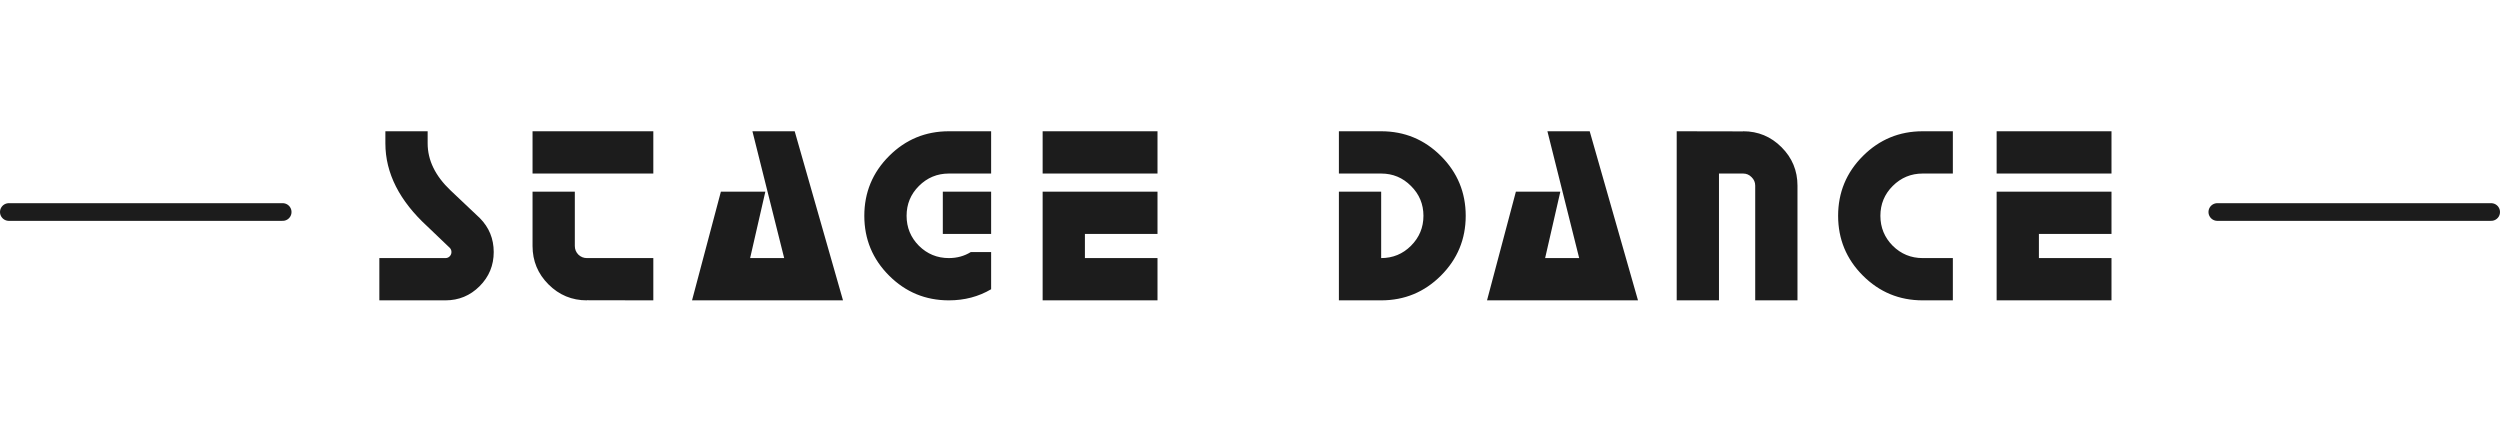 <svg width="283" height="48" viewBox="0 0 283 48" fill="none" xmlns="http://www.w3.org/2000/svg">
<path d="M43.625 14.859H48.41V16.227C48.41 18.141 49.276 19.918 51.008 21.559L54.317 24.689C55.365 25.747 55.889 27.027 55.889 28.531C55.889 30.044 55.356 31.334 54.289 32.4C53.223 33.467 51.933 34 50.42 34H42.942V29.215H50.42C50.612 29.215 50.771 29.151 50.899 29.023C51.035 28.887 51.104 28.723 51.104 28.531C51.104 28.349 51.045 28.194 50.926 28.066L48.41 25.66C45.22 22.744 43.625 19.599 43.625 16.227V14.859ZM60.284 27.848V21.695H65.07V27.848C65.07 28.221 65.202 28.545 65.466 28.818C65.739 29.083 66.063 29.215 66.437 29.215H73.956V34L66.437 33.986V34C64.741 34 63.292 33.398 62.089 32.195C60.886 30.992 60.284 29.543 60.284 27.848ZM60.284 14.859H73.956V19.645H60.284V14.859ZM88.769 29.215L85.174 14.859H89.959L95.428 34H78.338L81.605 21.695H86.637L84.914 29.215H88.769ZM112.196 26.48H106.727V21.695H112.196V26.48ZM112.196 28.531V32.742C110.774 33.581 109.179 34 107.411 34C104.767 34 102.512 33.066 100.643 31.197C98.775 29.329 97.84 27.073 97.84 24.43C97.84 21.787 98.775 19.531 100.643 17.662C102.512 15.794 104.767 14.859 107.411 14.859H112.196V19.645H107.411C106.089 19.645 104.959 20.114 104.02 21.053C103.09 21.982 102.626 23.108 102.626 24.43C102.626 25.751 103.09 26.881 104.02 27.82C104.959 28.75 106.089 29.215 107.411 29.215C108.331 29.215 109.161 28.987 109.899 28.531H112.196ZM131.029 14.859V19.645H118.027V14.859H131.029ZM122.812 29.215H131.029V34H118.027V21.695H131.029V26.48H122.812V29.215ZM156.348 29.215C157.67 29.215 158.796 28.75 159.725 27.82C160.664 26.881 161.134 25.751 161.134 24.43C161.134 23.108 160.664 21.982 159.725 21.053C158.796 20.114 157.67 19.645 156.348 19.645H151.563V14.859H156.348C158.992 14.859 161.247 15.794 163.116 17.662C164.984 19.531 165.919 21.787 165.919 24.43C165.919 27.073 164.984 29.329 163.116 31.197C161.247 33.066 158.992 34 156.348 34H151.563V21.695H156.348V29.215ZM178.763 29.215L175.167 14.859H179.953L185.421 34H168.331L171.599 21.695H176.63L174.908 29.215H178.763ZM203.475 21.012V34H198.69V21.012C198.69 20.638 198.553 20.319 198.279 20.055C198.015 19.781 197.696 19.645 197.322 19.645H194.588V34H189.803V14.859L197.322 14.873V14.859C199.018 14.859 200.467 15.461 201.67 16.664C202.873 17.867 203.475 19.316 203.475 21.012ZM217.645 14.859H221.063V19.645H217.645C216.324 19.645 215.194 20.114 214.255 21.053C213.325 21.982 212.86 23.108 212.86 24.43C212.86 25.751 213.325 26.881 214.255 27.82C215.194 28.75 216.324 29.215 217.645 29.215H221.063V34H217.645C215.002 34 212.746 33.066 210.878 31.197C209.009 29.329 208.075 27.073 208.075 24.43C208.075 21.787 209.009 19.531 210.878 17.662C212.746 15.794 215.002 14.859 217.645 14.859ZM239.021 14.859V19.645H226.019V14.859H239.021ZM230.804 29.215H239.021V34H226.019V21.695H239.021V26.48H230.804V29.215Z" fill="#1C1C1C"/>
<line x1="1" y1="24" x2="32" y2="24" stroke="#1C1C1C" stroke-width="2" stroke-linecap="round"/>
<line x1="251" y1="24" x2="282" y2="24" stroke="#1C1C1C" stroke-width="2" stroke-linecap="round"/>
</svg>
